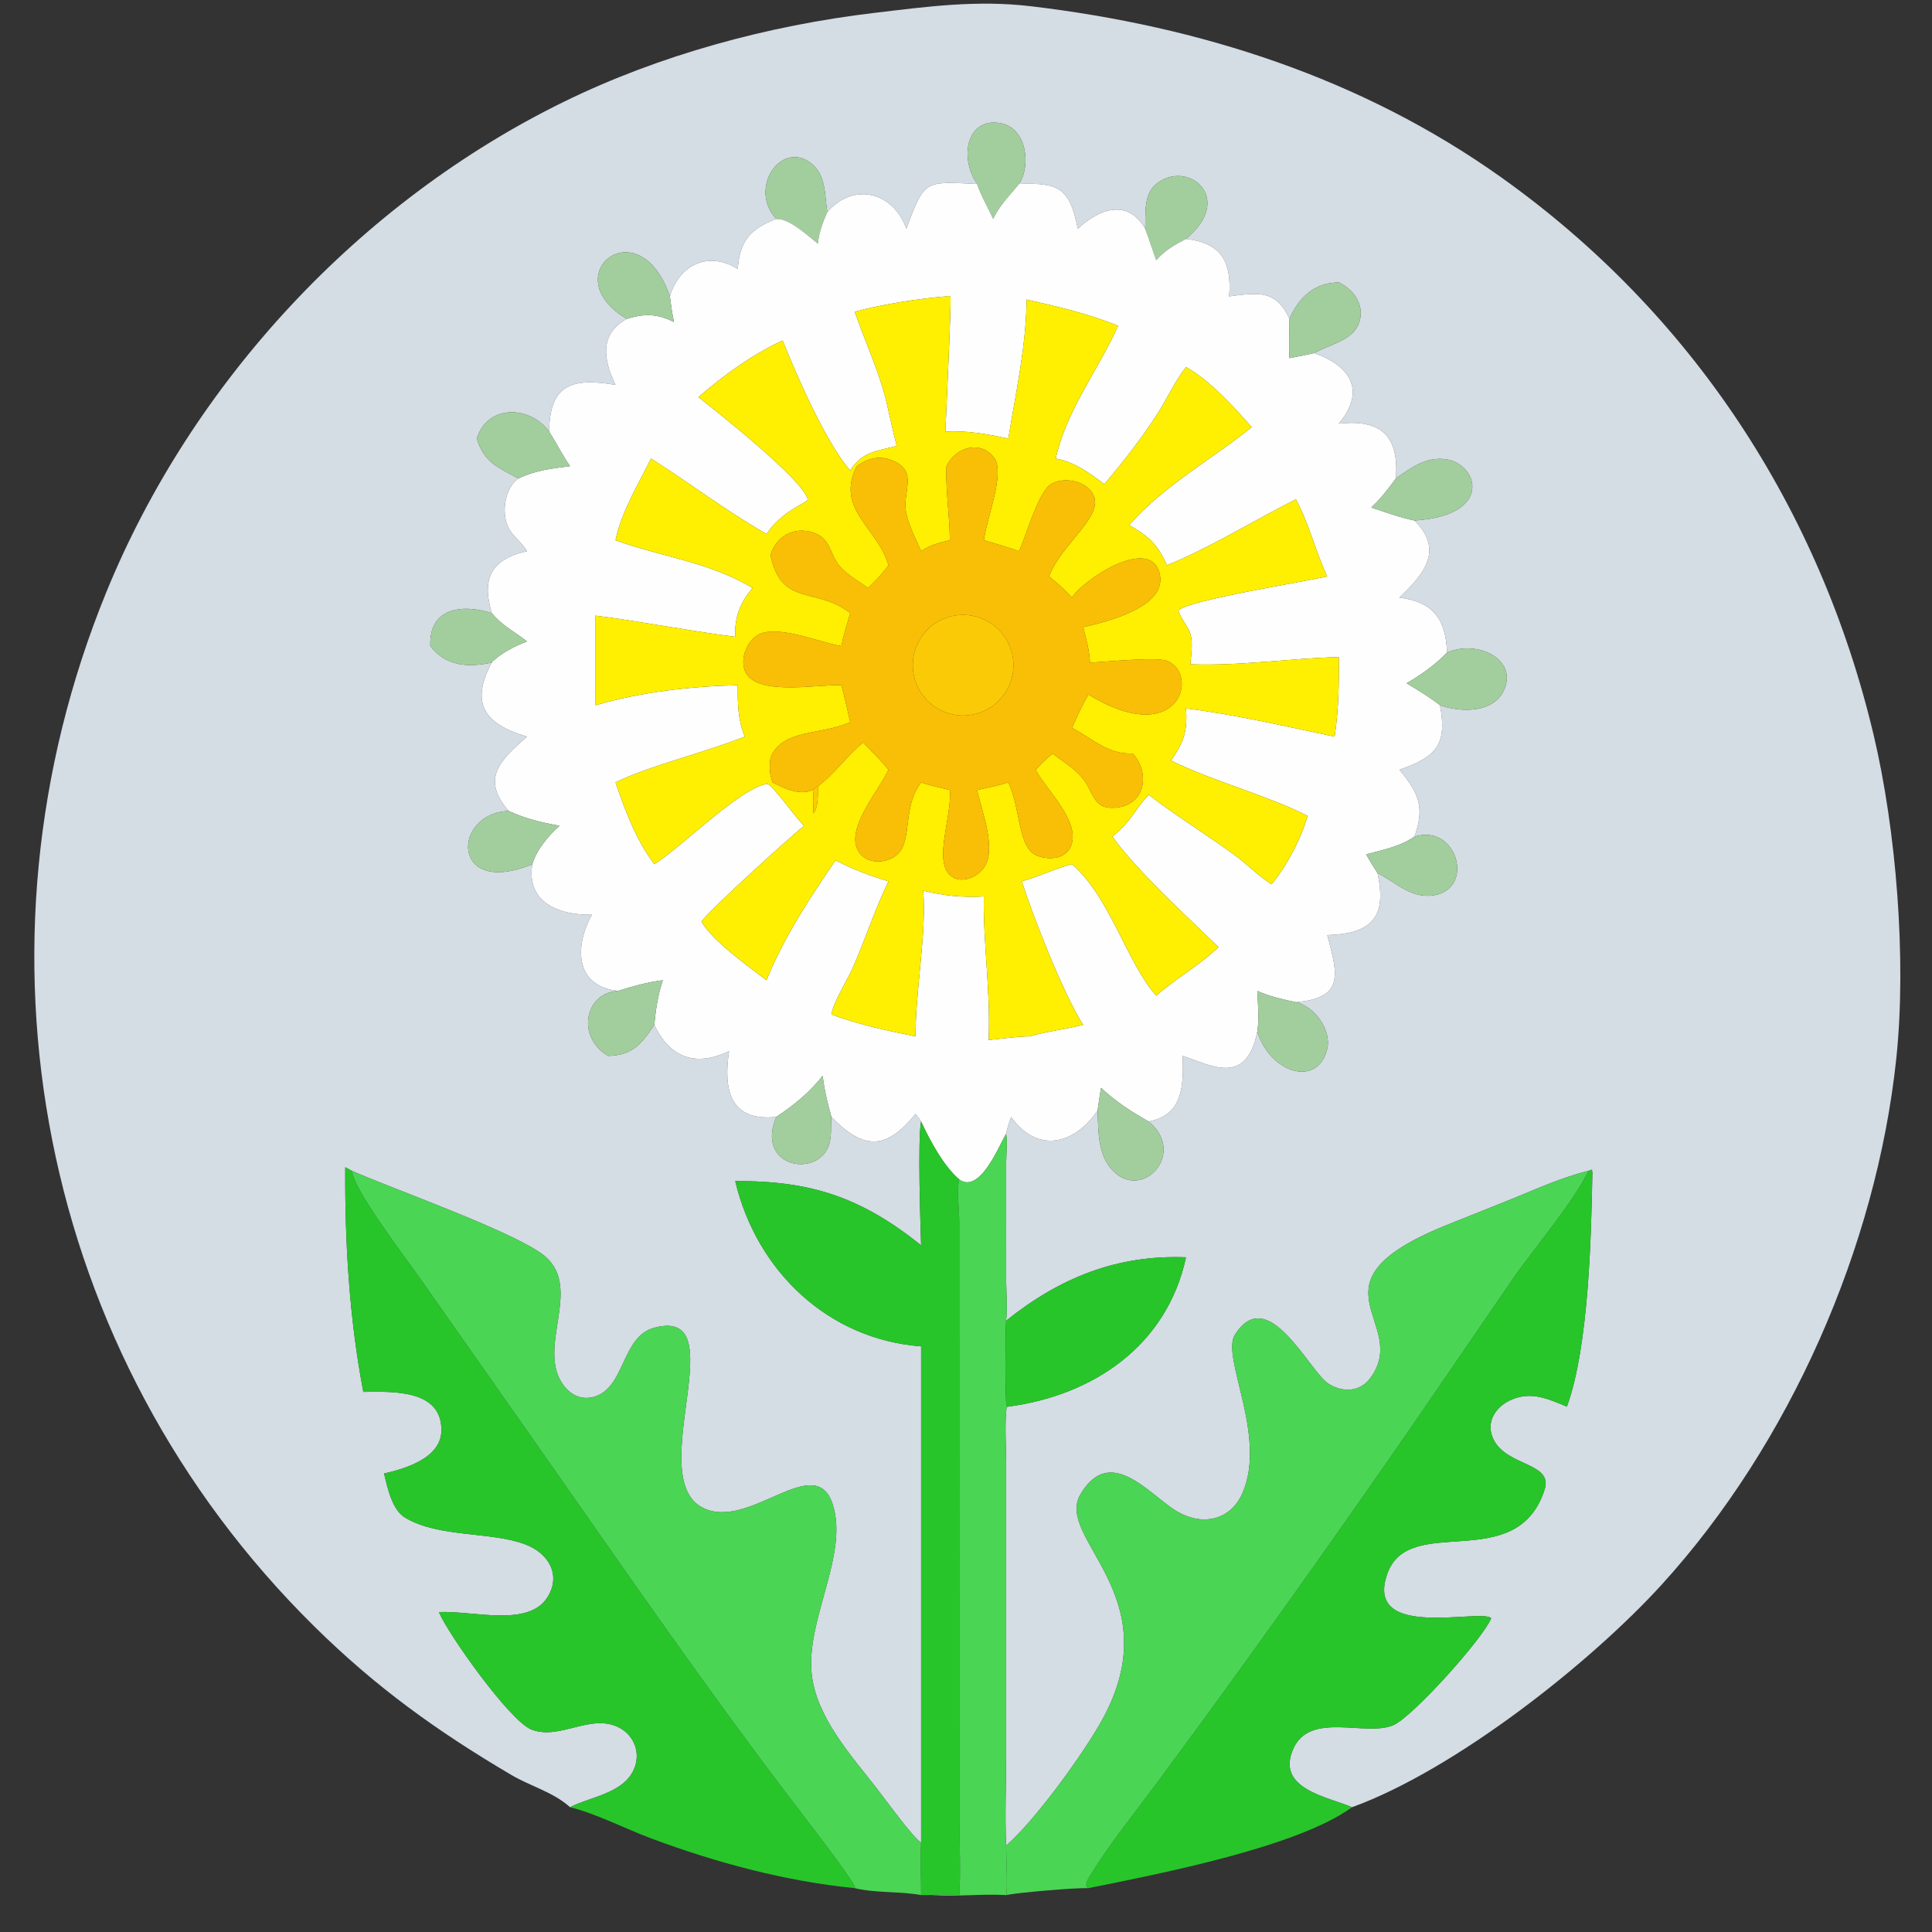<?xml version="1.0" encoding="utf-8" ?>
<svg xmlns="http://www.w3.org/2000/svg" xmlns:xlink="http://www.w3.org/1999/xlink" width="1024" height="1024">
	<rect width="100%" height="100%" fill="#333333" stroke="none"/>
	<path fill="#D4DCE4" transform="scale(2 2)" d="M258.928 48.746C244.931 48.095 245.074 47.571 240.187 60.612C236.801 51.023 226.375 48.044 219.237 56.196L219.2 55.963C218.514 51.443 218.929 46.205 214.763 43.121C206.832 37.251 198.278 50.024 205.722 58.019C198.802 60.636 195.986 63.982 195.526 71.281C187.628 66.332 179.92 70.309 177.522 78.536C169.305 54.605 146.714 73.03 166.094 84.497C158.652 88.631 159.982 95.493 163.117 101.995C151.85 100.079 145.637 101.667 145.531 114.371C140.201 107.282 129.145 107.235 126.354 116.221C128.245 122.594 132.132 123.942 137.391 126.798C133.469 129.468 132.624 137.068 135.299 140.794C136.654 142.682 138.451 144.031 139.672 146.068C130.053 148.2 127.589 153.446 130.325 162.475C122.06 159.89 113.623 161.283 114.045 171.231C118.287 176.635 124.117 176.912 130.325 175.582C124.493 186.421 128.384 191.886 139.672 195.207C132.584 201.455 127.318 206.3 134.806 214.915C119.724 215.471 119.351 238.012 141.067 229.021C139.411 239.164 148.095 242.555 156.864 242.414C152.224 250.721 152.264 261.345 163.779 262.605C154.85 263.093 152.715 274.98 161.198 279.829C167.701 279.63 170.13 276.558 173.389 271.587C177.484 280.209 184.23 282.859 193.208 278.567C191.681 288.698 193.355 297.271 205.722 296C200.119 309.292 216.464 312.258 219.62 303.633C220.507 301.209 220.065 298.514 220.333 296C229.388 305.292 235.153 304.297 242.628 295.201C243.129 295.856 243.672 296.506 244.104 297.208C243.158 301.935 243.937 324.65 244.104 330.011C228.279 317.35 214.995 312.88 194.847 313.003C200.506 336.818 219.433 354.938 244.104 356.798L244.104 488.249C242.529 487.793 233.867 475.878 232.141 473.674C225.364 465.017 216.304 454.942 215.102 443.633C213.568 429.193 224.826 412.21 220.754 398.912C216.186 383.996 198.487 405.986 186.134 399.519C170.461 391.313 195.19 346.12 173.429 351.852C164.828 354.118 165.702 367.194 157.986 369.987C154.316 371.316 151.081 369.748 149.03 366.681C142.115 356.338 155.289 340.286 143.226 332.01C133.994 325.677 105.415 315.543 93.294 310.311L91.498 309.33C91.372 329.107 92.554 349.394 96.288 368.869C103.961 368.78 117.138 368.127 116.98 379.125C116.875 386.423 107.463 389.19 101.778 390.508C102.673 394.143 103.869 400.096 107.33 402.172C116.373 407.597 130.127 405.78 139.3 409.311C145.361 411.644 148.781 417.334 145.116 423.243C140.097 431.335 125.477 426.802 116.315 427.214C118.716 432.99 135.038 455.996 140.776 458.311C148.4 461.387 156.778 453.694 164.416 458.016C168.254 460.189 169.789 464.811 168.015 468.863C165.211 475.268 156.681 476.059 151.067 478.926C146.595 474.896 140.655 473.403 135.55 470.399C115.793 458.768 99.6 447.107 83.304 431.03C10.106 358.814 -10.308 251.125 28.157 156.971C50.931 101.228 95.408 53.438 149.426 26.977C174.818 14.539 203.599 6.759 231.636 3.424C245.767 1.743 258.84 -0.045 273.171 1.652C317.906 6.948 360.88 20.688 397.855 47.011C448.352 82.96 482.272 134.73 496.524 194.732C502.501 219.896 505.307 254.234 502.54 280.488C497.27 330.488 474.223 382.714 440.46 419.843C421.511 440.682 385.672 468.99 358.315 478.926C351.675 476.114 337.955 474.036 342.763 463.374C347.227 453.476 361.861 460.289 369.198 457.212C374.252 455.092 393.02 434.246 395.185 428.843C392.546 426.169 361.408 434.908 367.626 417.126C373.383 400.66 401.925 417.657 409.335 394.765C411.677 387.531 399.215 388.693 395.736 381.345C393.573 376.777 396.482 372.578 400.793 370.819C406.035 368.682 410.429 370.807 415.247 372.768C421.066 356.816 421.705 327.159 421.999 310.437L421.848 310.387L421.954 309.93L420.914 310.311C413.198 312.178 406.12 315.605 398.77 318.499L382.61 324.966C345.078 340.408 374.07 350.378 363.156 365.21C360.456 368.878 355.9 369.111 352.129 366.744C346.903 363.463 336.053 339.785 327.247 353.758C323.566 359.599 335.783 380.389 329.341 395.526C326.124 403.085 318.466 404.489 311.768 400.449C304.613 396.133 294.216 382.6 286.322 396.035C279.447 407.736 310.213 422.892 292.091 455.77C287.131 464.77 274.26 482.527 266.627 489.102C266.288 481.285 266.624 473.293 266.624 465.458L266.625 387.679C266.626 382.896 266.214 377.66 266.756 372.922L267.215 372.768C289.736 369.78 309.259 356.607 314.302 333.196C295.894 332.503 280.844 338.645 266.627 350C267.027 346.534 266.674 343.099 266.644 339.624L266.647 307.928C266.677 305.505 267.002 302.832 266.627 300.441C266.947 298.905 267.433 297.475 267.963 296C274.977 305.885 284.827 303.229 290.866 294.296C291.117 299.96 290.825 306.513 295.408 310.708C303.242 317.876 314.399 305.42 304.414 297.208C313.61 295.439 313.628 287.685 313.435 279.829C320.686 282.146 330.222 288.121 333.197 273.407C336.756 284.594 349.287 288.175 351.721 277.996C352.928 272.95 348.349 266.684 343.436 265.586C356.151 264.485 354.644 258.49 351.732 247.808C363.957 247.486 367.499 242.666 365.061 231.366C369.973 233.843 374.004 238.269 380.079 237.248C390.922 235.424 386.158 218.185 374.854 221.711C377.565 214.107 376.139 210.308 370.857 203.989C380.592 200.609 383.592 197.419 381.609 186.889C387.096 188.848 396.001 189.046 398.678 182.658C402.117 174.447 391.163 169.489 383.48 172.952C383.175 164.084 379.82 159.5 370.857 158.373C377.129 152.374 382.849 145.887 374.854 137.936C395.867 136.638 391.82 122.956 383.145 121.708C377.963 120.963 373.869 123.969 369.928 126.798C370.815 115.323 365.729 111.016 354.784 112.281C362.174 103.475 357.742 96.864 348.267 93.563C351.844 91.552 357.98 90.293 359.861 86.28C362.073 81.562 359.103 76.8 354.784 74.84C348.402 74.921 344.244 78.707 341.725 84.497C338.196 76.736 333.441 77.534 325.743 78.536C326.432 69.476 323.792 64.381 314.302 63.316C327.715 52.211 314.2 41.842 306.157 48.984C303.038 51.754 303.629 56.811 303.481 60.612C298.836 52.584 291.407 55.288 285.622 60.612C283.498 49.95 280.752 48.339 270.068 48.746C273.243 43.894 272.114 34.287 265.571 32.744C256.625 30.635 253.86 41.206 258.928 48.746Z"/>
	<path fill="#A2CE9D" transform="scale(2 2)" d="M258.928 48.746C253.86 41.206 256.625 30.635 265.571 32.744C272.114 34.287 273.243 43.894 270.068 48.746C267.467 51.922 265.002 54.269 263.196 58.019C261.804 54.912 260.02 51.979 258.928 48.746Z"/>
	<path fill="#A2CE9D" transform="scale(2 2)" d="M205.722 58.019C198.278 50.024 206.832 37.251 214.763 43.121C218.929 46.205 218.514 51.443 219.2 55.963L219.237 56.196C217.996 59.06 217.075 61.431 216.742 64.566C214.175 62.553 209.187 57.797 205.722 58.019Z"/>
	<path fill="#A2CE9D" transform="scale(2 2)" d="M303.481 60.612C303.629 56.811 303.038 51.754 306.157 48.984C314.2 41.842 327.715 52.211 314.302 63.316C311.176 64.928 308.777 66.295 306.415 68.945C305.401 66.178 304.538 63.369 303.481 60.612Z"/>
	<path fill="#FEFEFE" transform="scale(2 2)" d="M240.187 60.612C245.074 47.571 244.931 48.095 258.928 48.746C260.02 51.979 261.804 54.912 263.196 58.019C265.002 54.269 267.467 51.922 270.068 48.746C280.752 48.339 283.498 49.95 285.622 60.612C291.407 55.288 298.836 52.584 303.481 60.612C304.538 63.369 305.401 66.178 306.415 68.945C308.777 66.295 311.176 64.928 314.302 63.316C323.792 64.381 326.432 69.476 325.743 78.536C333.441 77.534 338.196 76.736 341.725 84.497C341.744 87.966 341.502 91.443 341.725 94.906C343.909 94.481 346.103 94.083 348.267 93.563C357.742 96.864 362.174 103.475 354.784 112.281C365.729 111.016 370.815 115.323 369.928 126.798C367.888 129.535 365.924 132.182 363.392 134.495C367.156 135.727 370.966 137.15 374.854 137.936C382.849 145.887 377.129 152.374 370.857 158.373C379.82 159.5 383.175 164.084 383.48 172.952C380.164 176.323 376.841 178.674 372.77 181.069C375.781 182.888 378.831 184.723 381.609 186.889C383.592 197.419 380.592 200.609 370.857 203.989C376.139 210.308 377.565 214.107 374.854 221.711C370.88 224.419 366.597 225.174 362.052 226.415C362.987 228.12 363.985 229.746 365.061 231.366C367.499 242.666 363.957 247.486 351.732 247.808C354.644 258.49 356.151 264.485 343.436 265.586C339.948 264.854 336.466 264.069 333.197 262.605C333.352 266.158 333.755 269.886 333.197 273.407C330.222 288.121 320.686 282.146 313.435 279.829C313.628 287.685 313.61 295.439 304.414 297.208C299.799 294.627 295.64 291.891 291.76 288.277L290.866 294.296C284.827 303.229 274.977 305.885 267.963 296C267.433 297.475 266.947 298.905 266.627 300.441C264.822 303.514 259.684 316.52 254.224 312.584C250.126 309.133 246.304 302.04 244.104 297.208C243.672 296.506 243.129 295.856 242.628 295.201C235.153 304.297 229.388 305.292 220.333 296C219.323 292.38 218.436 288.844 218.023 285.094C214.369 289.66 210.551 292.772 205.722 296C193.355 297.271 191.681 288.698 193.208 278.567C184.23 282.859 177.484 280.209 173.389 271.587C173.796 267.461 174.334 263.714 175.656 259.769C171.686 260.256 167.589 261.399 163.779 262.605C152.264 261.345 152.224 250.721 156.864 242.414C148.095 242.555 139.411 239.164 141.067 229.021C142.187 225.173 145.358 221.45 148.286 218.835C143.406 217.941 139.357 217.019 134.806 214.915C127.318 206.3 132.584 201.455 139.672 195.207C128.384 191.886 124.493 186.421 130.325 175.582L130.398 175.389C133.118 172.916 136.247 171.287 139.672 169.994C136.379 167.398 133.074 165.826 130.325 162.475C127.589 153.446 130.053 148.2 139.672 146.068C138.451 144.031 136.654 142.682 135.299 140.794C132.624 137.068 133.469 129.468 137.391 126.798C141.777 124.645 146.282 124.142 151.067 123.542C149.044 120.591 147.432 117.399 145.531 114.371C145.637 101.667 151.85 100.079 163.117 101.995C159.982 95.493 158.652 88.631 166.094 84.497C170.785 83.076 174.166 83.088 178.602 85.339C178.12 83.084 177.82 80.82 177.522 78.536C179.92 70.309 187.628 66.332 195.526 71.281C195.986 63.982 198.802 60.636 205.722 58.019C209.187 57.797 214.175 62.553 216.742 64.566C217.075 61.431 217.996 59.06 219.237 56.196C226.375 48.044 236.801 51.023 240.187 60.612ZM250.822 78.536C243.864 79.07 233.188 80.749 226.521 82.62C228.847 89.378 231.784 95.838 233.883 102.698C235.442 107.79 236.209 113.066 237.671 118.166C232.446 119.52 228.426 119.686 225.322 124.694C218.916 117.397 211.1 99.479 207.403 90.232C199.374 93.943 191.778 99.45 185.104 105.237C189.83 108.996 213.22 127.373 214.083 132.452C213.504 133.403 207.253 135.413 203.13 141.522C191.788 134.979 183.163 128.256 172.527 121.524C169.157 128.316 164.652 135.712 163.117 143.166C175.194 147.567 188.201 148.973 199.431 155.833C196.116 159.711 194.616 163.659 194.847 168.768C182.262 167.138 169.935 164.686 157.825 163.146L157.825 186.889C170.086 183.339 182.799 181.903 195.526 181.574C195.463 186.384 195.521 190.674 197.38 195.207C187.138 199.33 172.018 202.962 163.117 207.33C165.637 214.8 168.633 222.689 173.389 229.021L173.706 228.82C181.087 224.08 196.267 208.708 203.349 207.728C204.885 208.205 210.682 216.459 213.057 218.835C208.125 222.971 188.814 240.399 185.88 244.234C188.914 249.417 198.199 256.005 203.13 259.769C207.64 248.576 214.616 237.911 221.434 227.99C225.989 230.365 230.545 232.085 235.467 233.547C232.054 240.409 229.217 249.245 225.916 256.643C224.4 260.04 220.886 265.465 220.333 268.835C227.55 271.554 235.092 273.104 242.628 274.647C242.579 262.645 245.625 246.829 244.648 236.038C250.193 237.364 255.015 237.901 260.731 237.567C260.513 250.093 262.555 262.539 261.997 275.608C265.614 275.268 269.245 274.688 272.878 274.647C277.565 273.3 282.345 272.763 287.049 271.587C281.782 263.398 273.772 242.877 270.772 233.547C275.333 232.334 279.58 230.162 284.07 229.021C294.104 237.583 298.618 255.123 306.415 263.878C311.66 259.227 317.876 255.875 322.908 250.987C314.764 243.084 301.367 230.875 294.789 221.711C300.047 217.406 300.581 214.679 304.414 210.63C311.686 216.183 319.502 221.031 326.916 226.389C330.361 228.878 333.398 232.099 336.98 234.343C341.015 229.412 344.85 222.273 346.515 216.197C334.894 210.419 321.998 207.259 310.346 201.564C313.709 196.603 314.729 193.847 314.302 187.733C327.71 189.407 340.499 192.472 353.689 195.207C354.737 188.247 354.881 181.157 354.784 174.132C341.674 174.458 328.614 176.531 315.451 176.032C315.677 173.271 316.282 170.05 315.268 167.407C314.773 166.115 312.188 162.708 312.34 161.666C316.203 158.805 345.155 154.277 351.732 152.752C348.561 146.015 347.045 139.12 343.436 132.322C332.878 137.608 319.929 145.551 309.25 149.792C306.708 144.158 304.469 142.182 299.259 139.143C308.321 128.736 321.076 121.787 331.718 113.196C327.044 107.89 320.536 100.7 314.302 97.279C311.356 101.026 309.409 105.436 306.856 109.443C302.608 116.113 297.752 122.291 292.651 128.323C288.753 125.365 284.692 122.368 279.766 121.524C282.609 108.734 291.021 98.095 296.314 86.355C288.617 83.147 280.181 81.243 272.069 79.385C271.906 92.092 269.229 103.807 267.215 116.221C261.627 115.053 256.279 114.034 250.535 114.371C250.672 110.394 252.176 79.852 251.874 78.63C251.341 78.308 251.392 78.415 250.822 78.536Z"/>
	<path fill="#A2CE9D" transform="scale(2 2)" d="M166.094 84.497C146.714 73.03 169.305 54.605 177.522 78.536C177.82 80.82 178.12 83.084 178.602 85.339C174.166 83.088 170.785 83.076 166.094 84.497Z"/>
	<path fill="#A2CE9D" transform="scale(2 2)" d="M341.725 84.497C344.244 78.707 348.402 74.921 354.784 74.84C359.103 76.8 362.073 81.562 359.861 86.28C357.98 90.293 351.844 91.552 348.267 93.563C346.103 94.083 343.909 94.481 341.725 94.906C341.502 91.443 341.744 87.966 341.725 84.497Z"/>
	<path fill="#FFEF00" transform="scale(2 2)" d="M226.521 82.62C233.188 80.749 243.864 79.07 250.822 78.536C251.392 78.415 251.341 78.308 251.874 78.63C252.176 79.852 250.672 110.394 250.535 114.371C256.279 114.034 261.627 115.053 267.215 116.221C269.229 103.807 271.906 92.092 272.069 79.385C280.181 81.243 288.617 83.147 296.314 86.355C291.021 98.095 282.609 108.734 279.766 121.524C284.692 122.368 288.753 125.365 292.651 128.323C297.752 122.291 302.608 116.113 306.856 109.443C309.409 105.436 311.356 101.026 314.302 97.279C320.536 100.7 327.044 107.89 331.718 113.196C321.076 121.787 308.321 128.736 299.259 139.143C304.469 142.182 306.708 144.158 309.25 149.792C319.929 145.551 332.878 137.608 343.436 132.322C347.045 139.12 348.561 146.015 351.732 152.752C345.155 154.277 316.203 158.805 312.34 161.666C312.188 162.708 314.773 166.115 315.268 167.407C316.282 170.05 315.677 173.271 315.451 176.032C328.614 176.531 341.674 174.458 354.784 174.132C354.881 181.157 354.737 188.247 353.689 195.207C340.499 192.472 327.71 189.407 314.302 187.733C314.729 193.847 313.709 196.603 310.346 201.564C321.998 207.259 334.894 210.419 346.515 216.197C344.85 222.273 341.015 229.412 336.98 234.343C333.398 232.099 330.361 228.878 326.916 226.389C319.502 221.031 311.686 216.183 304.414 210.63C300.581 214.679 300.047 217.406 294.789 221.711C301.367 230.875 314.764 243.084 322.908 250.987C317.876 255.875 311.66 259.227 306.415 263.878C298.618 255.123 294.104 237.583 284.07 229.021C279.58 230.162 275.333 232.334 270.772 233.547C273.772 242.877 281.782 263.398 287.049 271.587C282.345 272.763 277.565 273.3 272.878 274.647C269.245 274.688 265.614 275.268 261.997 275.608C262.555 262.539 260.513 250.093 260.731 237.567C255.015 237.901 250.193 237.364 244.648 236.038C245.625 246.829 242.579 262.645 242.628 274.647C235.092 273.104 227.55 271.554 220.333 268.835C220.886 265.465 224.4 260.04 225.916 256.643C229.217 249.245 232.054 240.409 235.467 233.547C230.545 232.085 225.989 230.365 221.434 227.99C214.616 237.911 207.64 248.576 203.13 259.769C198.199 256.005 188.914 249.417 185.88 244.234C188.814 240.399 208.125 222.971 213.057 218.835C210.682 216.459 204.885 208.205 203.349 207.728C196.267 208.708 181.087 224.08 173.706 228.82L173.389 229.021C168.633 222.689 165.637 214.8 163.117 207.33C172.018 202.962 187.138 199.33 197.38 195.207C195.521 190.674 195.463 186.384 195.526 181.574C182.799 181.903 170.086 183.339 157.825 186.889L157.825 163.146C169.935 164.686 182.262 167.138 194.847 168.768C194.616 163.659 196.116 159.711 199.431 155.833C188.201 148.973 175.194 147.567 163.117 143.166C164.652 135.712 169.157 128.316 172.527 121.524C183.163 128.256 191.788 134.979 203.13 141.522C207.253 135.413 213.504 133.403 214.083 132.452C213.22 127.373 189.83 108.996 185.104 105.237C191.778 99.45 199.374 93.943 207.403 90.232C211.1 99.479 218.916 117.397 225.322 124.694C228.426 119.686 232.446 119.52 237.671 118.166C236.209 113.066 235.442 107.79 233.883 102.698C231.784 95.838 228.847 89.378 226.521 82.62ZM216.742 208.372C221.185 205.065 224.403 200.29 228.754 196.748C230.99 199.122 233.451 201.435 235.467 203.989C232.709 209.734 224.984 218.588 226.973 224.461C228.27 228.293 232.637 229.09 236.036 227.57C242.726 224.579 238.391 214.929 244.104 207.33C246.606 208.236 249.159 208.694 251.723 209.364C252.293 216.549 247.338 227.981 251.844 231.986C254.462 234.313 258.594 232.659 260.519 230.232C264.326 225.431 260.32 215.475 258.928 209.364C261.677 208.729 264.537 208.217 267.215 207.33C270.636 214.59 269.646 224.995 275.086 226.856C278.48 228.018 282.805 227.551 284.004 223.657C285.954 217.321 277.177 209.146 274.447 203.989C275.885 202.461 277.282 201.014 278.929 199.706C281.481 201.586 284.485 203.486 286.592 205.861C290.025 209.73 289.365 214.943 296.278 213.958C303.438 212.937 304.861 204.978 300.228 199.706C293.47 199.9 289.804 195.92 284.07 192.906C285.433 189.868 286.756 186.939 288.441 184.06C312.446 198.696 317.955 178.768 309.382 175.17C306.484 173.954 292.747 175.483 288.855 175.582C288.706 172.369 287.854 169.303 287.049 166.207C293.067 164.79 309.919 160.851 307.217 151.649C304.419 142.12 287.104 153.615 284.07 158.373C282.198 156.319 280.169 154.499 278.01 152.752C281.244 144.125 292.43 136.988 289.798 131.272C288.048 127.471 282.263 126.304 278.776 128.154C275.215 130.044 272.143 141.495 270.068 146.068C266.989 144.986 263.862 144.082 260.731 143.166C261.562 136.938 266.433 125.323 263.45 121.314C260.03 116.715 253.397 118.228 250.822 123.542C250.551 130.039 251.69 136.631 251.723 143.166C248.853 143.84 246.605 144.401 244.104 146.068C242.668 142.759 240.682 139.076 240.075 135.503C239.168 130.167 243.488 124.746 236.291 121.957C232.86 120.627 229.911 121.512 227.069 123.542C221.226 134.938 232.658 139.863 235.467 149.792C233.948 151.951 231.963 153.994 230.071 155.833C227.6 154.046 224.267 152.215 222.364 149.866C219.756 146.647 220.291 142.804 215.554 141.161C210.446 139.389 205.623 142.152 204.199 147.152C207.162 160.998 216.265 155.363 225.322 162.475C224.544 165.379 223.508 168.273 222.984 171.231C216.369 170.042 205.13 165.103 200.373 168.582C197.342 170.798 195.598 176.199 198.368 179.273C202.706 184.086 216.855 181.354 222.984 181.574C223.846 184.82 224.585 188.088 225.322 191.364C217.634 194.909 207.281 193.081 204.199 200.792C203.878 203.174 203.89 205.02 204.722 207.33C207.951 208.965 211.815 210.873 215.419 209.364C215.727 211.333 215.552 213.585 215.477 215.585C216.957 214.118 216.724 210.337 216.742 208.372Z"/>
	<path fill="#A2CE9D" transform="scale(2 2)" d="M126.354 116.221C129.145 107.235 140.201 107.282 145.531 114.371C147.432 117.399 149.044 120.591 151.067 123.542C146.282 124.142 141.777 124.645 137.391 126.798C132.132 123.942 128.245 122.594 126.354 116.221Z"/>
	<path fill="#F9BF06" transform="scale(2 2)" d="M216.742 208.372C216.268 208.667 215.744 208.906 215.419 209.364C211.815 210.873 207.951 208.965 204.722 207.33C203.89 205.02 203.878 203.174 204.199 200.792C207.281 193.081 217.634 194.909 225.322 191.364C224.585 188.088 223.846 184.82 222.984 181.574C216.855 181.354 202.706 184.086 198.368 179.273C195.598 176.199 197.342 170.798 200.373 168.582C205.13 165.103 216.369 170.042 222.984 171.231C223.508 168.273 224.544 165.379 225.322 162.475C216.265 155.363 207.162 160.998 204.199 147.152C205.623 142.152 210.446 139.389 215.554 141.161C220.291 142.804 219.756 146.647 222.364 149.866C224.267 152.215 227.6 154.046 230.071 155.833C231.963 153.994 233.948 151.951 235.467 149.792C232.658 139.863 221.226 134.938 227.069 123.542C229.911 121.512 232.86 120.627 236.291 121.957C243.488 124.746 239.168 130.167 240.075 135.503C240.682 139.076 242.668 142.759 244.104 146.068C246.605 144.401 248.853 143.84 251.723 143.166C251.69 136.631 250.551 130.039 250.822 123.542C253.397 118.228 260.03 116.715 263.45 121.314C266.433 125.323 261.562 136.938 260.731 143.166C263.862 144.082 266.989 144.986 270.068 146.068C272.143 141.495 275.215 130.044 278.776 128.154C282.263 126.304 288.048 127.471 289.798 131.272C292.43 136.988 281.244 144.125 278.01 152.752C280.169 154.499 282.198 156.319 284.07 158.373C287.104 153.615 304.419 142.12 307.217 151.649C309.919 160.851 293.067 164.79 287.049 166.207C287.854 169.303 288.706 172.369 288.855 175.582C292.747 175.483 306.484 173.954 309.382 175.17C317.955 178.768 312.446 198.696 288.441 184.06C286.756 186.939 285.433 189.868 284.07 192.906C289.804 195.92 293.47 199.9 300.228 199.706C304.861 204.978 303.438 212.937 296.278 213.958C289.365 214.943 290.025 209.73 286.592 205.861C284.485 203.486 281.481 201.586 278.929 199.706C277.282 201.014 275.885 202.461 274.447 203.989C277.177 209.146 285.954 217.321 284.004 223.657C282.805 227.551 278.48 228.018 275.086 226.856C269.646 224.995 270.636 214.59 267.215 207.33C264.537 208.217 261.677 208.729 258.928 209.364C260.32 215.475 264.326 225.431 260.519 230.232C258.594 232.659 254.462 234.313 251.844 231.986C247.338 227.981 252.293 216.549 251.723 209.364C249.159 208.694 246.606 208.236 244.104 207.33C238.391 214.929 242.726 224.579 236.036 227.57C232.637 229.09 228.27 228.293 226.973 224.461C224.984 218.588 232.709 209.734 235.467 203.989C233.451 201.435 230.99 199.122 228.754 196.748C224.403 200.29 221.185 205.065 216.742 208.372ZM252.216 163.296C245.11 164.948 240.652 172.004 242.212 179.131C243.771 186.257 250.769 190.807 257.915 189.341C262.621 188.375 266.444 184.952 267.921 180.38C269.398 175.809 268.301 170.796 265.05 167.259C261.798 163.722 256.895 162.208 252.216 163.296Z"/>
	<path fill="#A2CE9D" transform="scale(2 2)" d="M369.928 126.798C373.869 123.969 377.963 120.963 383.145 121.708C391.82 122.956 395.867 136.638 374.854 137.936C370.966 137.15 367.156 135.727 363.392 134.495C365.924 132.182 367.888 129.535 369.928 126.798Z"/>
	<path fill="#A2CE9D" transform="scale(2 2)" d="M114.045 171.231C113.623 161.283 122.06 159.89 130.325 162.475C133.074 165.826 136.379 167.398 139.672 169.994C136.247 171.287 133.118 172.916 130.398 175.389L130.325 175.582C124.117 176.912 118.287 176.635 114.045 171.231Z"/>
	<path fill="#FBCA06" transform="scale(2 2)" d="M257.915 189.341C250.769 190.807 243.771 186.257 242.212 179.131C240.652 172.004 245.11 164.948 252.216 163.296C256.895 162.208 261.798 163.722 265.05 167.259C268.301 170.796 269.398 175.809 267.921 180.38C266.444 184.952 262.621 188.375 257.915 189.341Z"/>
	<path fill="#A2CE9D" transform="scale(2 2)" d="M372.77 181.069C376.841 178.674 380.164 176.323 383.48 172.952C391.163 169.489 402.117 174.447 398.678 182.658C396.001 189.046 387.096 188.848 381.609 186.889C378.831 184.723 375.781 182.888 372.77 181.069Z"/>
	<path fill="#FBCA06" transform="scale(2 2)" d="M215.419 209.364C215.744 208.906 216.268 208.667 216.742 208.372C216.724 210.337 216.957 214.118 215.477 215.585C215.552 213.585 215.727 211.333 215.419 209.364Z"/>
	<path fill="#A2CE9D" transform="scale(2 2)" d="M134.806 214.915C139.357 217.019 143.406 217.941 148.286 218.835C145.358 221.45 142.187 225.173 141.067 229.021C119.351 238.012 119.724 215.471 134.806 214.915Z"/>
	<path fill="#A2CE9D" transform="scale(2 2)" d="M374.854 221.711C386.158 218.185 390.922 235.424 380.079 237.248C374.004 238.269 369.973 233.843 365.061 231.366C363.985 229.746 362.987 228.12 362.052 226.415C366.597 225.174 370.88 224.419 374.854 221.711Z"/>
	<path fill="#A2CE9D" transform="scale(2 2)" d="M163.779 262.605C167.589 261.399 171.686 260.256 175.656 259.769C174.334 263.714 173.796 267.461 173.389 271.587C170.13 276.558 167.701 279.63 161.198 279.829C152.715 274.98 154.85 263.093 163.779 262.605Z"/>
	<path fill="#A2CE9D" transform="scale(2 2)" d="M333.197 262.605C336.466 264.069 339.948 264.854 343.436 265.586C348.349 266.684 352.928 272.95 351.721 277.996C349.287 288.175 336.756 284.594 333.197 273.407C333.755 269.886 333.352 266.158 333.197 262.605Z"/>
	<path fill="#A2CE9D" transform="scale(2 2)" d="M205.722 296C210.551 292.772 214.369 289.66 218.023 285.094C218.436 288.844 219.323 292.38 220.333 296C220.065 298.514 220.507 301.209 219.62 303.633C216.464 312.258 200.119 309.292 205.722 296Z"/>
	<path fill="#A2CE9D" transform="scale(2 2)" d="M290.866 294.296L291.76 288.277C295.64 291.891 299.799 294.627 304.414 297.208C314.399 305.42 303.242 317.876 295.408 310.708C290.825 306.513 291.117 299.96 290.866 294.296Z"/>
	<path fill="#27C52A" transform="scale(2 2)" d="M244.104 330.011C243.937 324.65 243.158 301.935 244.104 297.208C246.304 302.04 250.126 309.133 254.224 312.584C253.476 315.13 254.199 320.721 254.212 323.642L254.249 483.527C254.309 489.688 254.596 496.075 254.224 502.214C251.799 502.094 249.371 501.872 246.958 502.214L244.104 502.214C244.105 497.58 243.856 492.872 244.104 488.249L244.104 356.798C219.433 354.938 200.506 336.818 194.847 313.003C214.995 312.88 228.279 317.35 244.104 330.011Z"/>
	<path fill="#4BD554" transform="scale(2 2)" d="M254.224 312.584C259.684 316.52 264.822 303.514 266.627 300.441C267.002 302.832 266.677 305.505 266.647 307.928L266.644 339.624C266.674 343.099 267.027 346.534 266.627 350C266.445 352.214 266.315 371.11 266.749 372.494L267.215 372.768L266.756 372.922C266.214 377.66 266.626 382.896 266.625 387.679L266.624 465.458C266.624 473.293 266.288 481.285 266.627 489.102C266.6 490.518 267.126 501.728 266.627 502.214C260.087 501.849 253.47 502.689 246.958 502.214C249.371 501.872 251.799 502.094 254.224 502.214C254.596 496.075 254.309 489.688 254.249 483.527L254.212 323.642C254.199 320.721 253.476 315.13 254.224 312.584Z"/>
	<path fill="#27C52A" transform="scale(2 2)" d="M91.498 309.33L93.294 310.311C93.742 315.507 107.82 333.75 111.398 338.899L142.492 383.174C166.126 416.898 188.323 449.182 213.495 481.932C222.728 493.944 227.117 500.15 226.521 500.38C208.312 498.594 189.838 493.64 172.712 487.254C165.825 484.686 158.029 480.655 151.067 478.926C156.681 476.059 165.211 475.268 168.015 468.863C169.789 464.811 168.254 460.189 164.416 458.016C156.778 453.694 148.4 461.387 140.776 458.311C135.038 455.996 118.716 432.99 116.315 427.214C125.477 426.802 140.097 431.335 145.116 423.243C148.781 417.334 145.361 411.644 139.3 409.311C130.127 405.78 116.373 407.597 107.33 402.172C103.869 400.096 102.673 394.143 101.778 390.508C107.463 389.19 116.875 386.423 116.98 379.125C117.138 368.127 103.961 368.78 96.288 368.869C92.554 349.394 91.372 329.107 91.498 309.33Z"/>
	<path fill="#27C52A" transform="scale(2 2)" d="M420.914 310.311L421.954 309.93L421.848 310.387L421.999 310.437C421.705 327.159 421.066 356.816 415.247 372.768C410.429 370.807 406.035 368.682 400.793 370.819C396.482 372.578 393.573 376.777 395.736 381.345C399.215 388.693 411.677 387.531 409.335 394.765C401.925 417.657 373.383 400.66 367.626 417.126C361.408 434.908 392.546 426.169 395.185 428.843C393.02 434.246 374.252 455.092 369.198 457.212C361.861 460.289 347.227 453.476 342.763 463.374C337.955 474.036 351.675 476.114 358.315 478.926C343.965 489.413 308.045 496.433 288.441 500.38C286.971 499.78 288.732 497.316 289.267 496.455C294.353 488.249 300.663 480.51 306.409 472.752C329.712 441.286 351.869 410.162 374.159 377.96L400.905 338.943C406.225 331.212 417.274 318.243 420.914 310.311Z"/>
	<path fill="#4BD554" transform="scale(2 2)" d="M266.627 489.102C274.26 482.527 287.131 464.77 292.091 455.77C310.213 422.892 279.447 407.736 286.322 396.035C294.216 382.6 304.613 396.133 311.768 400.449C318.466 404.489 326.124 403.085 329.341 395.526C335.783 380.389 323.566 359.599 327.247 353.758C336.053 339.785 346.903 363.463 352.129 366.744C355.9 369.111 360.456 368.878 363.156 365.21C374.07 350.378 345.078 340.408 382.61 324.966L398.77 318.499C406.12 315.605 413.198 312.178 420.914 310.311C417.274 318.243 406.225 331.212 400.905 338.943L374.159 377.96C351.869 410.162 329.712 441.286 306.409 472.752C300.663 480.51 294.353 488.249 289.267 496.455C288.732 497.316 286.971 499.78 288.441 500.38C284.998 500.248 270.106 501.511 266.627 502.214C267.126 501.728 266.6 490.518 266.627 489.102Z"/>
	<path fill="#4BD554" transform="scale(2 2)" d="M93.294 310.311C105.415 315.543 133.994 325.677 143.226 332.01C155.289 340.286 142.115 356.338 149.03 366.681C151.081 369.748 154.316 371.316 157.986 369.987C165.702 367.194 164.828 354.118 173.429 351.852C195.19 346.12 170.461 391.313 186.134 399.519C198.487 405.986 216.186 383.996 220.754 398.912C224.826 412.21 213.568 429.193 215.102 443.633C216.304 454.942 225.364 465.017 232.141 473.674C233.867 475.878 242.529 487.793 244.104 488.249C243.856 492.872 244.105 497.58 244.104 502.214C238.336 501.168 232.24 501.74 226.521 500.38C227.117 500.15 222.728 493.944 213.495 481.932C188.323 449.182 166.126 416.898 142.492 383.174L111.398 338.899C107.82 333.75 93.742 315.507 93.294 310.311Z"/>
	<path fill="#27C52A" transform="scale(2 2)" d="M266.627 350C280.844 338.645 295.894 332.503 314.302 333.196C309.259 356.607 289.736 369.78 267.215 372.768L266.749 372.494C266.315 371.11 266.445 352.214 266.627 350Z"/>
</svg>
